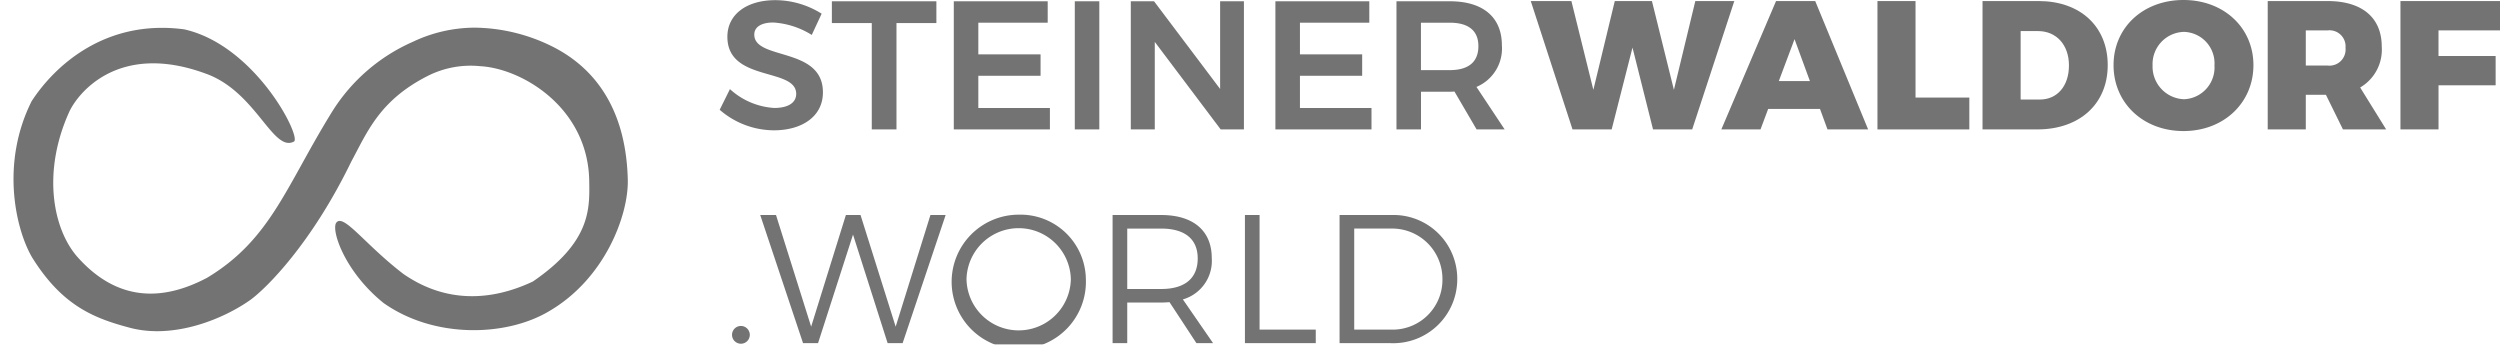 <svg xmlns="http://www.w3.org/2000/svg" xmlns:xlink="http://www.w3.org/1999/xlink" width="328.865" height="45.334" viewBox="0 0 328.865 45.334">
  <defs>
    <clipPath id="clip-path">
      <rect id="Rechteck_136" data-name="Rechteck 136" width="328.865" height="45.334" fill="#161615"/>
    </clipPath>
  </defs>
  <g id="Steiner_Waldorf_World_Logo" transform="translate(0 0)" opacity="0.6">
    <g id="Gruppe_853" data-name="Gruppe 853" transform="translate(1.779 3.638)">
      <path id="Pfad_1467" data-name="Pfad 1467" d="M56.234,9.579a23.784,23.784,0,0,0-10.522,9.1c-6.094,9.826-8.08,16.858-16.478,21.91-5.914,3.137-11.813,3.114-17-2.662C8.975,34.3,7.472,26.8,11.073,18.808,12.146,16.423,17.464,9.5,29,13.723c6.667,2.342,8.852,10.41,11.645,8.958,1.043-.544-5.023-12.656-14.437-14.767C15.87,6.539,9.2,12.675,6.149,17.356c-4.167,8.3-2.048,17.04.094,20.623,3.95,6.3,8.087,7.941,12.854,9.2,5.732,1.512,12.227-1.125,15.833-3.68,2.075-1.514,8.011-7.36,13.277-18.217,2.09-3.858,3.69-7.99,9.966-11.2a12.481,12.481,0,0,1,6.982-1.32c5.511.3,14.194,5.46,14.338,15.11.054,3.627.243,7.979-7.415,13.215-8.77,4.129-14.71.582-17-.972C50,36.238,47.2,32.127,46.231,33.332c-.74.92,1.054,6.447,6.221,10.592,6.646,4.685,16.053,4.422,21.685,1.114,7.477-4.314,10.544-12.772,10.429-17.349C84.29,16.66,78.611,12.146,74.549,10.126A23.476,23.476,0,0,0,64.5,7.693a19.076,19.076,0,0,0-8.262,1.886" transform="translate(-3.761 -7.693)" fill="#161615"/>
    </g>
    <g id="Gruppe_855" data-name="Gruppe 855" transform="translate(0 0)">
      <g id="Gruppe_854" data-name="Gruppe 854" clip-path="url(#clip-path)">
        <path id="Pfad_1468" data-name="Pfad 1468" d="M207.2,2.988c-1.517,0-2.5.554-2.5,1.589,0,3.419,9.053,1.565,9.029,7.609,0,3.154-2.745,4.984-6.453,4.984a10.949,10.949,0,0,1-7.127-2.7l1.349-2.721a9.478,9.478,0,0,0,5.826,2.48c1.806,0,2.89-.674,2.89-1.853,0-3.515-9.053-1.517-9.053-7.512,0-2.937,2.528-4.816,6.308-4.816a11.467,11.467,0,0,1,6.091,1.782l-1.3,2.793A10.786,10.786,0,0,0,207.2,2.988" transform="translate(-105.477 -0.027)" fill="#161615"/>
        <path id="Pfad_1469" data-name="Pfad 1469" d="M245.1.356V3.221h-5.249V17.21H236.6V3.221h-5.249V.356Z" transform="translate(-121.922 -0.187)" fill="#161615"/>
        <path id="Pfad_1470" data-name="Pfad 1470" d="M277.609.356V3.173h-9.125V7.338h8.186v2.817h-8.186v4.238H277.9V17.21H265.257V.356Z" transform="translate(-139.789 -0.187)" fill="#161615"/>
        <rect id="Rechteck_135" data-name="Rechteck 135" width="3.226" height="16.855" transform="translate(141.384 0.168)" fill="#161615"/>
        <path id="Pfad_1471" data-name="Pfad 1471" d="M317.543.356l8.692,11.533V.356h3.13V17.21h-3.058L317.639,5.7V17.21h-3.154V.356Z" transform="translate(-165.732 -0.187)" fill="#161615"/>
        <path id="Pfad_1472" data-name="Pfad 1472" d="M367.053.356V3.173h-9.125V7.338h8.186v2.817h-8.186v4.238h9.414V17.21H354.7V.356Z" transform="translate(-186.926 -0.187)" fill="#161615"/>
        <path id="Pfad_1473" data-name="Pfad 1473" d="M398.9,17.21l-2.914-4.984a4.822,4.822,0,0,1-.6.024h-3.8v4.96h-3.226V.355h7.03c4.358,0,6.838,2.095,6.838,5.8a5.482,5.482,0,0,1-3.347,5.466l3.708,5.586Zm-7.32-7.8h3.8c2.408,0,3.756-1.035,3.756-3.154,0-2.071-1.348-3.082-3.756-3.082h-3.8Z" transform="translate(-204.66 -0.187)" fill="#161615"/>
        <path id="Pfad_1474" data-name="Pfad 1474" d="M431.062.3l2.889,11.678L436.769.3h4.888l2.89,11.678L447.363.3h5.129l-5.538,16.879H441.8L439.1,6.421,436.36,17.183h-5.152L425.717.3Z" transform="translate(-224.351 -0.16)" fill="#161615"/>
        <path id="Pfad_1475" data-name="Pfad 1475" d="M491.69,14.487h-6.814l-1.011,2.7h-5.153L485.911.3h5.153l6.958,16.879h-5.345Zm-1.324-3.66-2.022-5.514-2.071,5.514Z" transform="translate(-252.279 -0.161)" fill="#161615"/>
        <path id="Pfad_1476" data-name="Pfad 1476" d="M527.143.3V12.994h7.079v4.19H522.135V.3Z" transform="translate(-275.163 -0.16)" fill="#161615"/>
        <path id="Pfad_1477" data-name="Pfad 1477" d="M567.825,8.732c0,5.081-3.684,8.452-9.246,8.452h-7.223V.3h7.392c5.465,0,9.077,3.347,9.077,8.427m-5.1.048c0-2.721-1.661-4.526-4.07-4.526h-2.286v9.005h2.528c2.287,0,3.828-1.782,3.828-4.479" transform="translate(-290.562 -0.161)" fill="#161615"/>
        <path id="Pfad_1478" data-name="Pfad 1478" d="M606.2,8.571c0,4.96-3.9,8.668-9.2,8.668s-9.2-3.684-9.2-8.668c0-4.96,3.9-8.571,9.2-8.571s9.2,3.636,9.2,8.571M592.934,8.6a4.294,4.294,0,0,0,4.141,4.454,4.182,4.182,0,0,0,4-4.454,4.138,4.138,0,0,0-4-4.406A4.236,4.236,0,0,0,592.934,8.6" transform="translate(-309.771 0)" fill="#161615"/>
        <path id="Pfad_1479" data-name="Pfad 1479" d="M640.565,17.184l-2.239-4.551h-2.649v4.551h-5.008V.3h7.874c4.527,0,7.127,2.167,7.127,6a5.756,5.756,0,0,1-2.841,5.369l3.419,5.514Zm-4.888-8.4h2.866a2.125,2.125,0,0,0,2.36-2.336,2.112,2.112,0,0,0-2.36-2.287h-2.866Z" transform="translate(-332.36 -0.161)" fill="#161615"/>
        <path id="Pfad_1480" data-name="Pfad 1480" d="M680.675.3V4.157h-8.09V7.528H680.1v3.853h-7.512v5.8h-5.008V.3Z" transform="translate(-351.81 -0.16)" fill="#161615"/>
        <path id="Pfad_1481" data-name="Pfad 1481" d="M205.92,91.878a1.169,1.169,0,1,1-1.156-1.228,1.174,1.174,0,0,1,1.156,1.228" transform="translate(-107.288 -47.772)" fill="#161615"/>
        <path id="Pfad_1482" data-name="Pfad 1482" d="M213.5,59.8l4.623,14.688L222.693,59.8h1.926l4.623,14.688L233.816,59.8h2l-5.659,16.855h-1.974l-4.551-14.278-4.6,14.278h-1.974L211.425,59.8Z" transform="translate(-111.42 -31.516)" fill="#161615"/>
        <path id="Pfad_1483" data-name="Pfad 1483" d="M282.323,68.176a8.832,8.832,0,1,1-8.812-8.475,8.6,8.6,0,0,1,8.812,8.475m-15.7,0a6.863,6.863,0,0,0,13.724,0,6.864,6.864,0,0,0-13.724,0" transform="translate(-139.482 -31.462)" fill="#161615"/>
        <path id="Pfad_1484" data-name="Pfad 1484" d="M320.448,76.657l-3.539-5.393c-.337.024-.7.048-1.084.048h-4.478v5.345H309.42V59.8h6.4c4.214,0,6.645,2.071,6.645,5.659a5.268,5.268,0,0,1-3.8,5.441l3.973,5.755Zm-4.623-7.127c3.058,0,4.792-1.372,4.792-4.021,0-2.576-1.734-3.925-4.792-3.925h-4.478V69.53Z" transform="translate(-163.063 -31.515)" fill="#161615"/>
        <path id="Pfad_1485" data-name="Pfad 1485" d="M348.152,59.8V74.875h7.392v1.782h-9.318V59.8Z" transform="translate(-182.46 -31.516)" fill="#161615"/>
        <path id="Pfad_1486" data-name="Pfad 1486" d="M388.027,68.23a8.421,8.421,0,0,1-8.74,8.428h-6.742V59.8h6.814a8.388,8.388,0,0,1,8.668,8.427m-1.95.024a6.616,6.616,0,0,0-6.766-6.669h-4.839V74.876h4.912a6.544,6.544,0,0,0,6.693-6.622" transform="translate(-196.33 -31.516)" fill="#161615"/>
      </g>
    </g>
  </g>
</svg>
